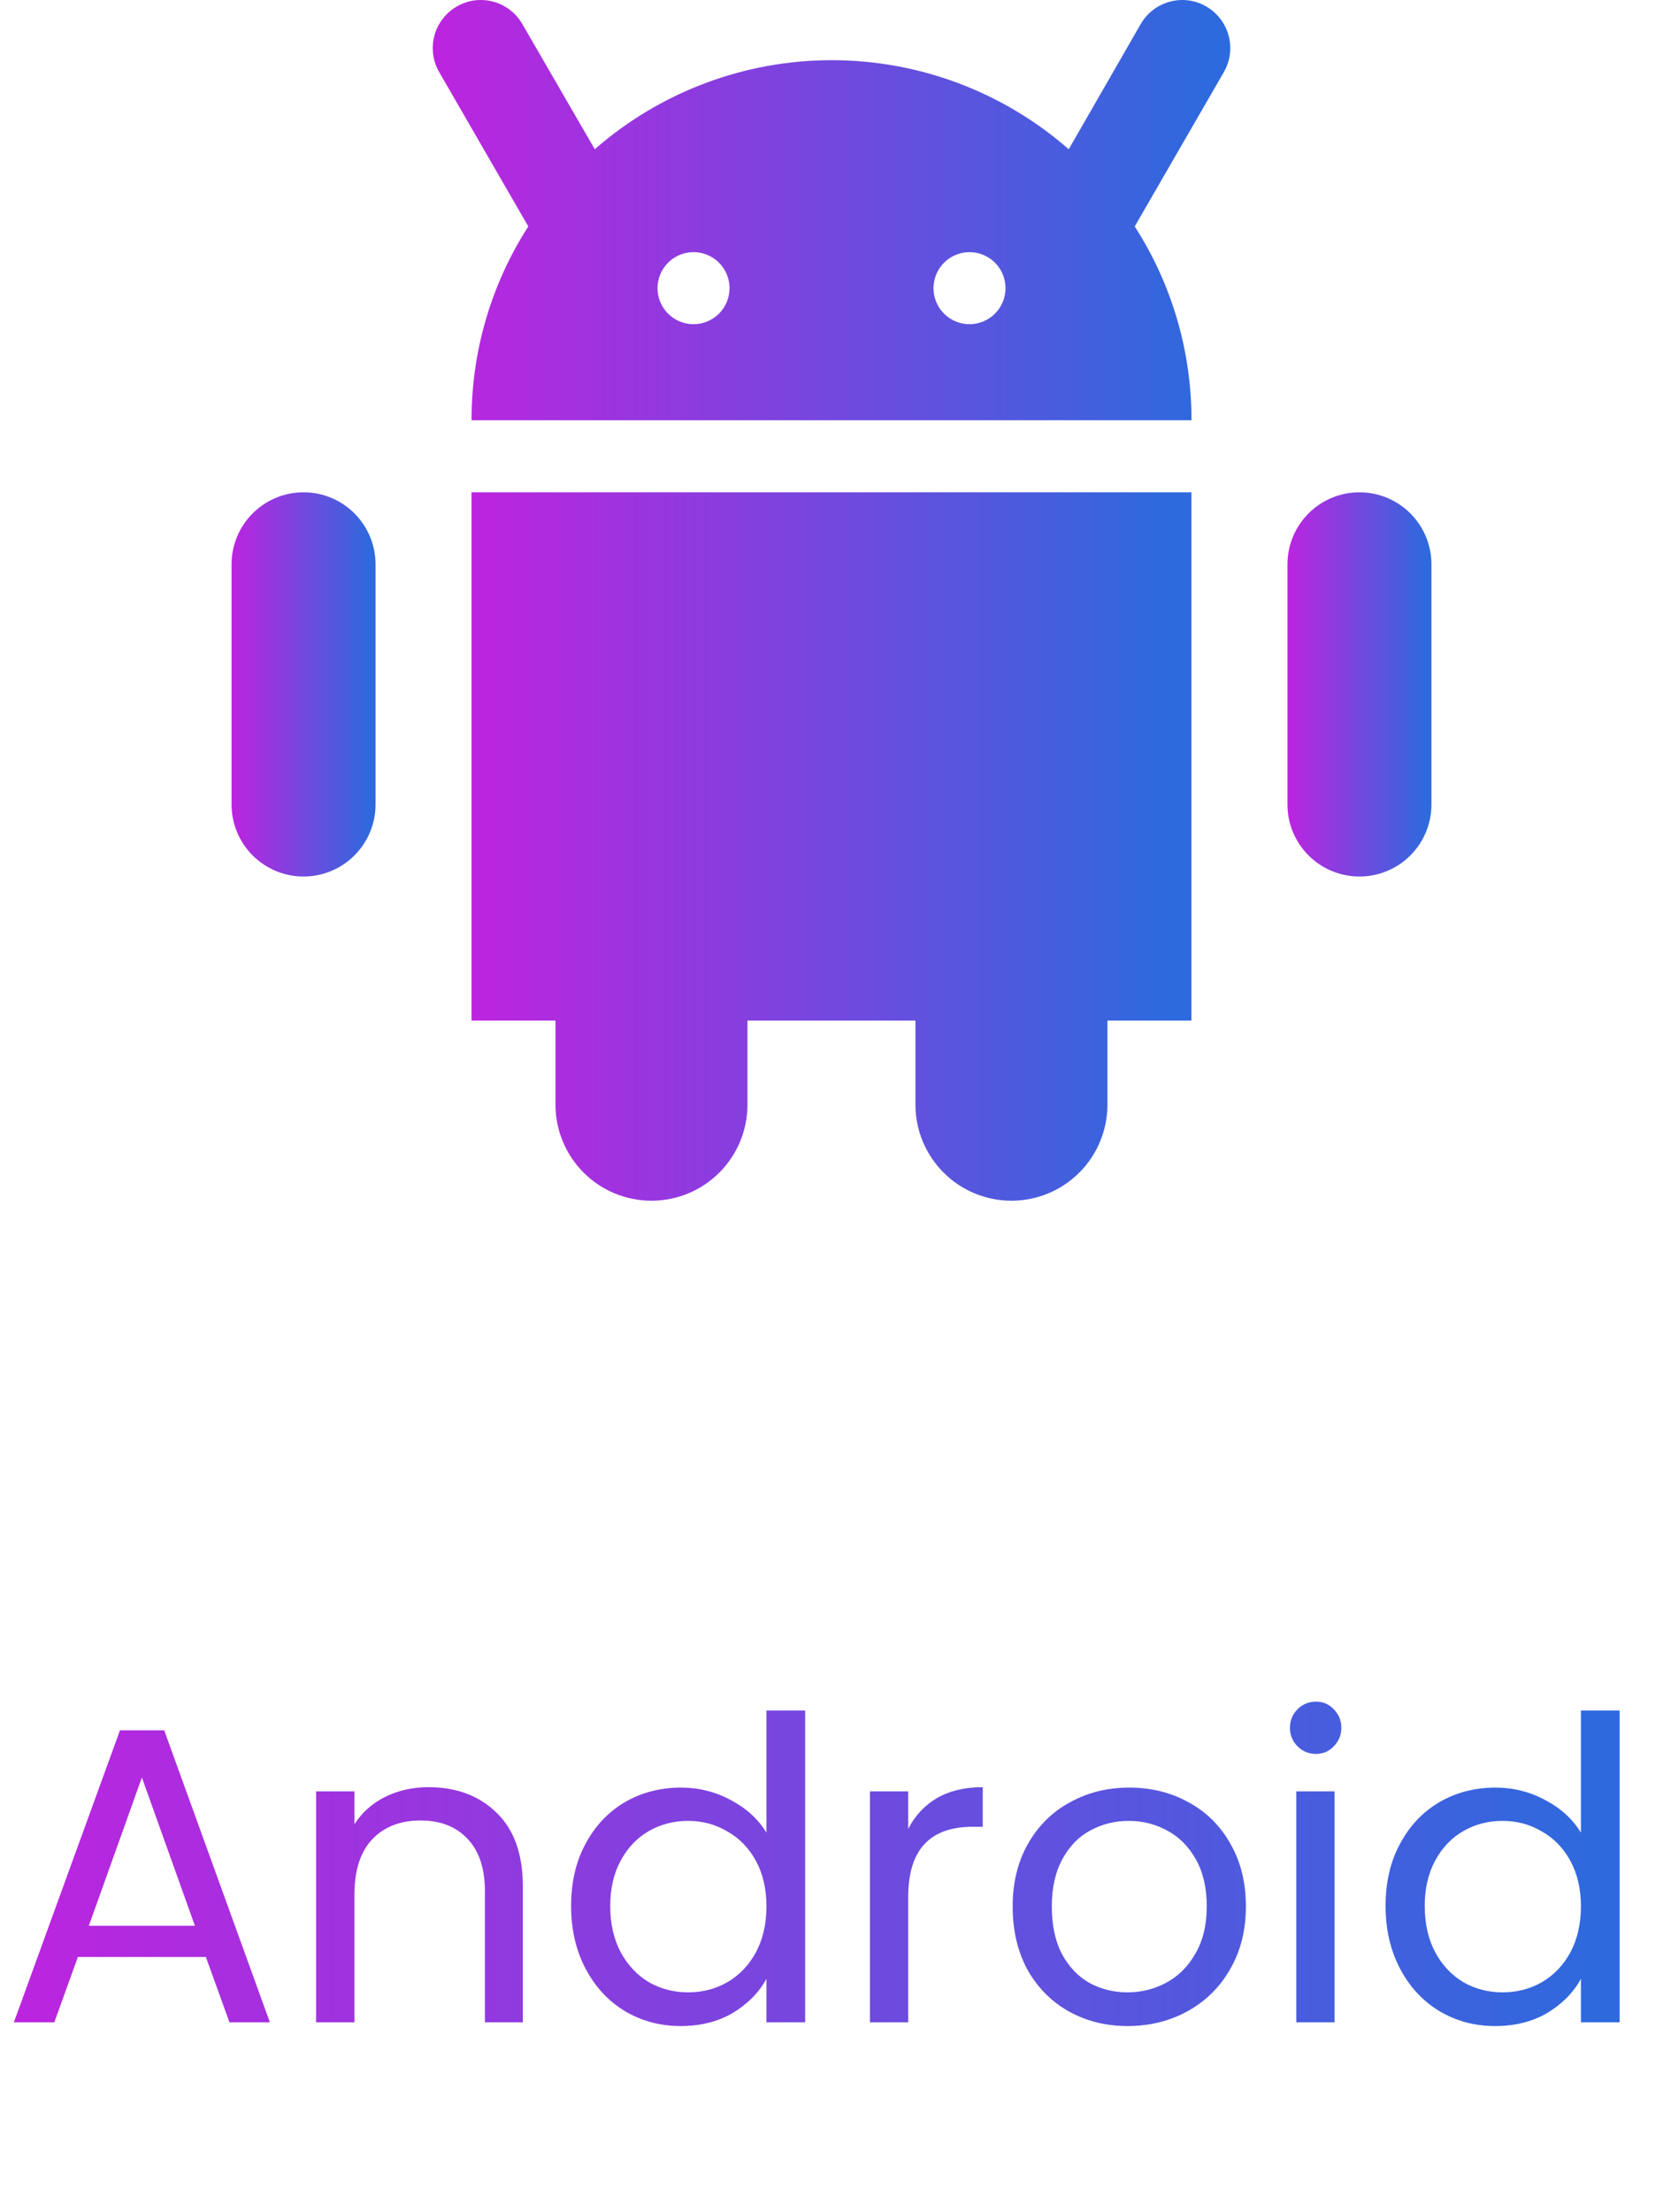<svg width="79" height="105" viewBox="0 0 79 105" fill="none" xmlns="http://www.w3.org/2000/svg">
<path d="M9.78 92.9H3.7L2.58 96H0.66L5.7 82.14H7.8L12.82 96H10.9L9.78 92.9ZM9.26 91.42L6.74 84.38L4.22 91.42H9.26ZM20.357 84.84C21.69 84.84 22.77 85.247 23.597 86.06C24.423 86.86 24.837 88.02 24.837 89.54V96H23.037V89.8C23.037 88.707 22.763 87.873 22.217 87.3C21.67 86.713 20.923 86.42 19.977 86.42C19.017 86.42 18.25 86.72 17.677 87.32C17.117 87.92 16.837 88.793 16.837 89.94V96H15.017V85.04H16.837V86.6C17.197 86.04 17.683 85.607 18.297 85.3C18.923 84.993 19.61 84.84 20.357 84.84ZM27.13 90.48C27.13 89.36 27.356 88.38 27.809 87.54C28.263 86.687 28.883 86.027 29.669 85.56C30.47 85.093 31.363 84.86 32.349 84.86C33.203 84.86 33.996 85.06 34.73 85.46C35.463 85.847 36.023 86.36 36.41 87V81.2H38.249V96H36.41V93.94C36.05 94.593 35.516 95.133 34.809 95.56C34.103 95.973 33.276 96.18 32.33 96.18C31.356 96.18 30.47 95.94 29.669 95.46C28.883 94.98 28.263 94.307 27.809 93.44C27.356 92.573 27.13 91.587 27.13 90.48ZM36.41 90.5C36.41 89.673 36.243 88.953 35.91 88.34C35.576 87.727 35.123 87.26 34.55 86.94C33.989 86.607 33.37 86.44 32.69 86.44C32.01 86.44 31.39 86.6 30.829 86.92C30.27 87.24 29.823 87.707 29.489 88.32C29.156 88.933 28.989 89.653 28.989 90.48C28.989 91.32 29.156 92.053 29.489 92.68C29.823 93.293 30.27 93.767 30.829 94.1C31.39 94.42 32.01 94.58 32.69 94.58C33.37 94.58 33.989 94.42 34.55 94.1C35.123 93.767 35.576 93.293 35.91 92.68C36.243 92.053 36.41 91.327 36.41 90.5ZM43.145 86.82C43.465 86.193 43.919 85.707 44.505 85.36C45.105 85.013 45.832 84.84 46.685 84.84V86.72H46.205C44.165 86.72 43.145 87.827 43.145 90.04V96H41.325V85.04H43.145V86.82ZM53.566 96.18C52.539 96.18 51.606 95.947 50.766 95.48C49.939 95.013 49.286 94.353 48.806 93.5C48.339 92.633 48.106 91.633 48.106 90.5C48.106 89.38 48.346 88.393 48.826 87.54C49.319 86.673 49.986 86.013 50.826 85.56C51.666 85.093 52.606 84.86 53.646 84.86C54.686 84.86 55.626 85.093 56.466 85.56C57.306 86.013 57.966 86.667 58.446 87.52C58.939 88.373 59.186 89.367 59.186 90.5C59.186 91.633 58.933 92.633 58.426 93.5C57.933 94.353 57.259 95.013 56.406 95.48C55.553 95.947 54.606 96.18 53.566 96.18ZM53.566 94.58C54.219 94.58 54.833 94.427 55.406 94.12C55.979 93.813 56.439 93.353 56.786 92.74C57.146 92.127 57.326 91.38 57.326 90.5C57.326 89.62 57.153 88.873 56.806 88.26C56.459 87.647 56.006 87.193 55.446 86.9C54.886 86.593 54.279 86.44 53.626 86.44C52.959 86.44 52.346 86.593 51.786 86.9C51.239 87.193 50.799 87.647 50.466 88.26C50.133 88.873 49.966 89.62 49.966 90.5C49.966 91.393 50.126 92.147 50.446 92.76C50.779 93.373 51.219 93.833 51.766 94.14C52.313 94.433 52.913 94.58 53.566 94.58ZM62.519 83.26C62.172 83.26 61.879 83.14 61.639 82.9C61.399 82.66 61.279 82.367 61.279 82.02C61.279 81.673 61.399 81.38 61.639 81.14C61.879 80.9 62.172 80.78 62.519 80.78C62.852 80.78 63.132 80.9 63.359 81.14C63.599 81.38 63.719 81.673 63.719 82.02C63.719 82.367 63.599 82.66 63.359 82.9C63.132 83.14 62.852 83.26 62.519 83.26ZM63.399 85.04V96H61.579V85.04H63.399ZM65.821 90.48C65.821 89.36 66.048 88.38 66.501 87.54C66.954 86.687 67.574 86.027 68.361 85.56C69.161 85.093 70.054 84.86 71.041 84.86C71.894 84.86 72.688 85.06 73.421 85.46C74.154 85.847 74.714 86.36 75.101 87V81.2H76.941V96H75.101V93.94C74.741 94.593 74.208 95.133 73.501 95.56C72.794 95.973 71.968 96.18 71.021 96.18C70.048 96.18 69.161 95.94 68.361 95.46C67.574 94.98 66.954 94.307 66.501 93.44C66.048 92.573 65.821 91.587 65.821 90.48ZM75.101 90.5C75.101 89.673 74.934 88.953 74.601 88.34C74.268 87.727 73.814 87.26 73.241 86.94C72.681 86.607 72.061 86.44 71.381 86.44C70.701 86.44 70.081 86.6 69.521 86.92C68.961 87.24 68.514 87.707 68.181 88.32C67.848 88.933 67.681 89.653 67.681 90.48C67.681 91.32 67.848 92.053 68.181 92.68C68.514 93.293 68.961 93.767 69.521 94.1C70.081 94.42 70.701 94.58 71.381 94.58C72.061 94.58 72.681 94.42 73.241 94.1C73.814 93.767 74.268 93.293 74.601 92.68C74.934 92.053 75.101 91.327 75.101 90.5Z" fill="url(#paint0_linear_7_50369)"/>
<path d="M22.398 48.45H26.388V52.44C26.388 53.65 26.869 54.809 27.724 55.664C28.579 56.52 29.739 57 30.948 57C32.158 57 33.318 56.52 34.173 55.664C35.028 54.809 35.508 53.65 35.508 52.44V48.45H43.488V52.44C43.488 53.65 43.969 54.809 44.824 55.664C45.679 56.52 46.839 57 48.048 57C49.258 57 50.418 56.52 51.273 55.664C52.128 54.809 52.608 53.65 52.608 52.44V48.45H56.598V23.37H22.398V48.45Z" fill="url(#paint1_linear_7_50369)"/>
<path d="M57.302 0.308C56.957 0.105 56.563 -0.001 56.162 1.01088e-05C55.763 0 55.37 0.106 55.024 0.306C54.678 0.506 54.39 0.794 54.19 1.14L50.77 7.085C47.653 4.359 43.653 2.857 39.513 2.857C35.372 2.857 31.372 4.359 28.255 7.085L24.812 1.14C24.612 0.794 24.325 0.506 23.979 0.306C23.633 0.106 23.24 0 22.84 1.01088e-05C22.439 -0.001 22.046 0.105 21.7 0.308C21.177 0.61 20.794 1.107 20.637 1.69C20.48 2.274 20.561 2.896 20.862 3.42L25.097 10.75C23.331 13.493 22.395 16.688 22.401 19.95H56.601C56.607 16.688 55.671 13.493 53.905 10.75L58.14 3.42C58.441 2.896 58.523 2.274 58.365 1.69C58.208 1.107 57.826 0.61 57.302 0.308ZM32.946 15.39C32.608 15.39 32.277 15.29 31.996 15.102C31.715 14.914 31.496 14.647 31.366 14.334C31.237 14.022 31.203 13.678 31.269 13.346C31.335 13.015 31.498 12.71 31.737 12.471C31.976 12.232 32.281 12.069 32.613 12.003C32.944 11.937 33.288 11.971 33.601 12.1C33.913 12.23 34.18 12.449 34.368 12.73C34.556 13.011 34.656 13.342 34.656 13.68C34.656 14.133 34.476 14.569 34.155 14.889C33.835 15.21 33.4 15.39 32.946 15.39ZM46.056 15.39C45.718 15.39 45.387 15.29 45.106 15.102C44.825 14.914 44.606 14.647 44.476 14.334C44.347 14.022 44.313 13.678 44.379 13.346C44.445 13.015 44.608 12.71 44.847 12.471C45.086 12.232 45.391 12.069 45.723 12.003C46.054 11.937 46.398 11.971 46.711 12.1C47.023 12.23 47.29 12.449 47.478 12.73C47.666 13.011 47.766 13.342 47.766 13.68C47.766 14.133 47.586 14.569 47.265 14.889C46.945 15.21 46.51 15.39 46.056 15.39Z" fill="url(#paint2_linear_7_50369)"/>
<path d="M64.58 23.37C63.673 23.37 62.803 23.73 62.162 24.372C61.52 25.013 61.16 25.883 61.16 26.79V38.19C61.16 39.097 61.52 39.967 62.162 40.608C62.803 41.25 63.673 41.61 64.58 41.61C65.487 41.61 66.357 41.25 66.999 40.608C67.64 39.967 68 39.097 68 38.19V26.79C68 25.883 67.64 25.013 66.999 24.372C66.357 23.73 65.487 23.37 64.58 23.37Z" fill="url(#paint3_linear_7_50369)"/>
<path d="M14.42 23.37C13.513 23.37 12.643 23.73 12.002 24.372C11.36 25.013 11 25.883 11 26.79V38.19C11 39.097 11.36 39.967 12.002 40.608C12.643 41.25 13.513 41.61 14.42 41.61C15.327 41.61 16.197 41.25 16.838 40.608C17.48 39.967 17.84 39.097 17.84 38.19V26.79C17.84 25.883 17.48 25.013 16.838 24.372C16.197 23.73 15.327 23.37 14.42 23.37Z" fill="url(#paint4_linear_7_50369)"/>
<defs>
<linearGradient id="paint0_linear_7_50369" x1="0" y1="89" x2="76.747" y2="89" gradientUnits="userSpaceOnUse">
<stop stop-color="#BD24DF"/>
<stop offset="1" stop-color="#2D6ADE"/>
</linearGradient>
<linearGradient id="paint1_linear_7_50369" x1="22.398" y1="40.185" x2="55.623" y2="40.185" gradientUnits="userSpaceOnUse">
<stop stop-color="#BD24DF"/>
<stop offset="1" stop-color="#2D6ADE"/>
</linearGradient>
<linearGradient id="paint2_linear_7_50369" x1="20.559" y1="9.975" x2="57.363" y2="9.975" gradientUnits="userSpaceOnUse">
<stop stop-color="#BD24DF"/>
<stop offset="1" stop-color="#2D6ADE"/>
</linearGradient>
<linearGradient id="paint3_linear_7_50369" x1="61.16" y1="32.49" x2="67.805" y2="32.49" gradientUnits="userSpaceOnUse">
<stop stop-color="#BD24DF"/>
<stop offset="1" stop-color="#2D6ADE"/>
</linearGradient>
<linearGradient id="paint4_linear_7_50369" x1="11" y1="32.49" x2="17.645" y2="32.49" gradientUnits="userSpaceOnUse">
<stop stop-color="#BD24DF"/>
<stop offset="1" stop-color="#2D6ADE"/>
</linearGradient>
</defs>
</svg>
